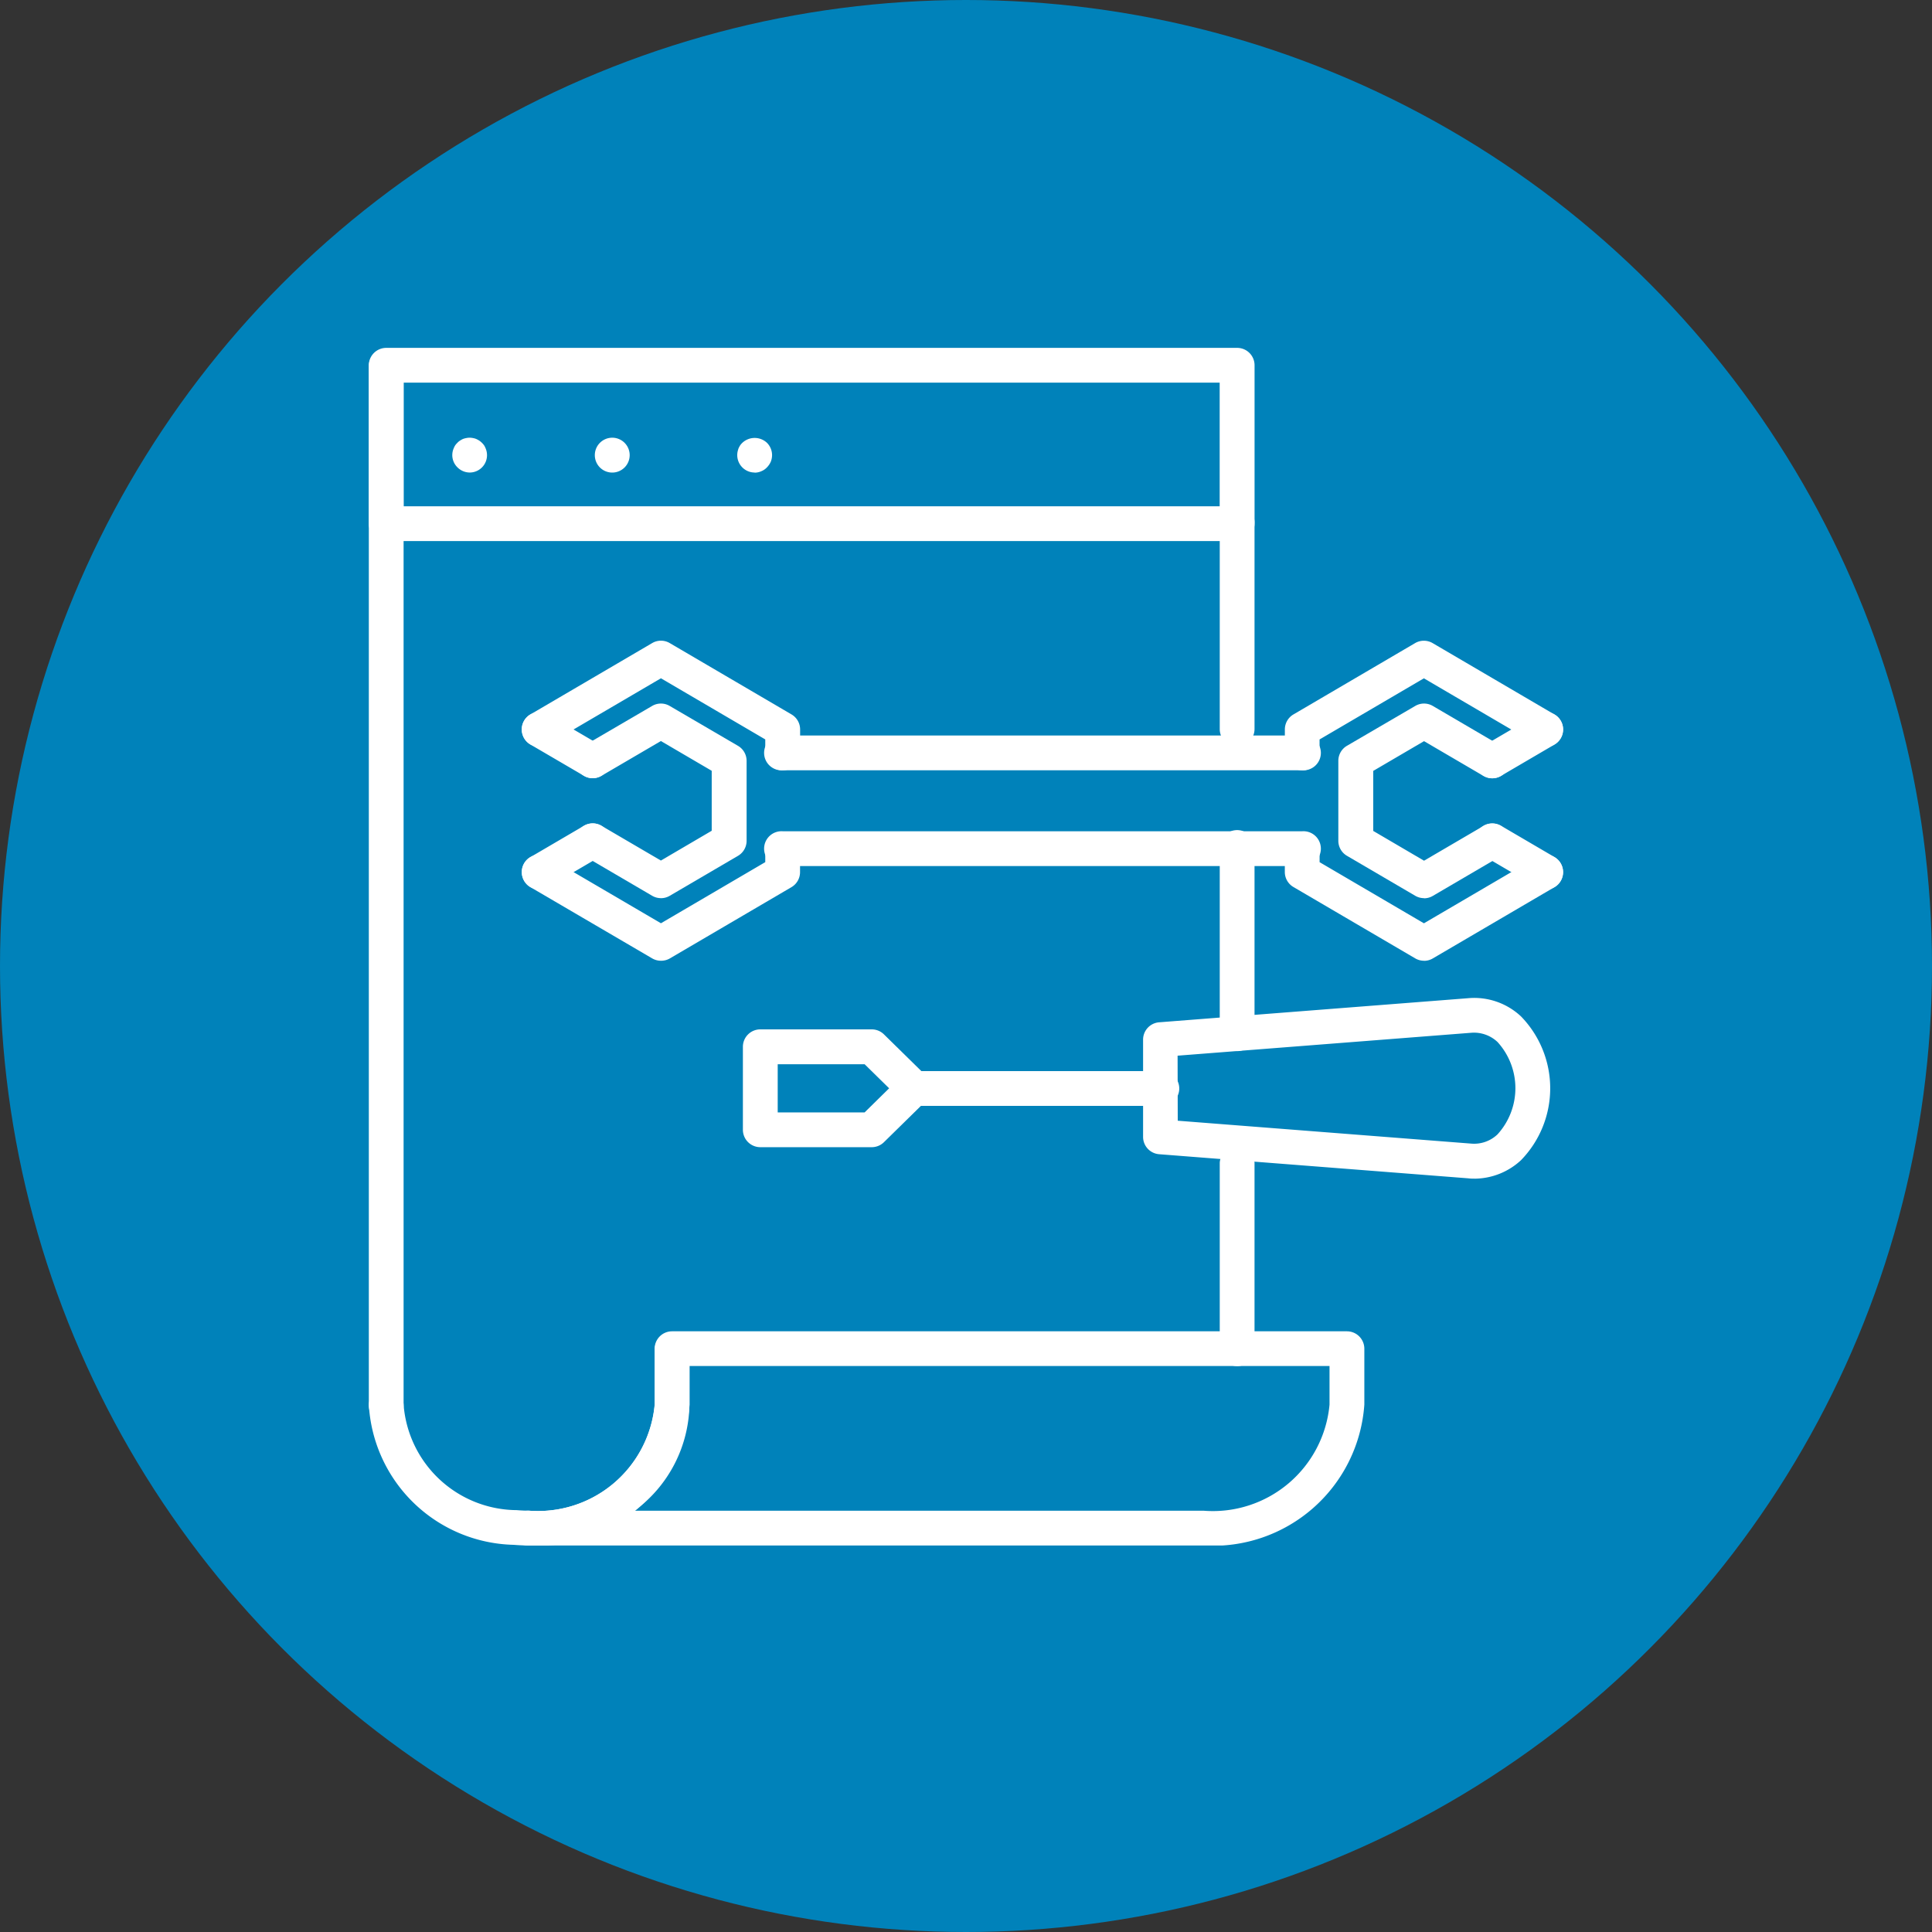 <svg xmlns="http://www.w3.org/2000/svg" xmlns:xlink="http://www.w3.org/1999/xlink" width="50" height="50" viewBox="0 0 50 50">
  <rect x="0" y="0" width="50" height="50" fill="#333333" stroke="none"/>
  <defs>
    <clipPath id="clip-path">
      <rect id="Rectángulo_85" data-name="Rectángulo 85" width="30.91" height="30.994" fill="none"/>
    </clipPath>
  </defs>
  <g id="icono2" transform="translate(-329 -1024)">
    <circle id="Elipse_2" data-name="Elipse 2" cx="25" cy="25" r="25" transform="translate(329 1024)" fill="#0082ba"/>
    <g id="Grupo_10" data-name="Grupo 10" transform="translate(338.545 1033.003)">
      <g id="Grupo_9" data-name="Grupo 9" transform="translate(0 0)" clip-path="url(#clip-path)">
        <path id="Trazado_54" data-name="Trazado 54" d="M7.654,8.643a.452.452,0,0,1-.318-.132.442.442,0,0,1-.1-.493.474.474,0,0,1,.039-.078.426.426,0,0,1,.057-.066A.318.318,0,0,1,7.4,7.817a.6.6,0,0,1,.075-.042.477.477,0,0,1,.087-.024.426.426,0,0,1,.174,0,.383.383,0,0,1,.084.024.645.645,0,0,1,.078.042.513.513,0,0,1,.126.123.451.451,0,0,1,.039.078.449.449,0,0,1-.414.625" transform="translate(-5.04 -5.417)" fill="#fff"/>
        <path id="Trazado_55" data-name="Trazado 55" d="M19.474,8.193a.451.451,0,1,1,.451.451.45.45,0,0,1-.451-.451" transform="translate(-13.625 -5.417)" fill="#fff"/>
        <path id="Trazado_56" data-name="Trazado 56" d="M32.194,8.657a.45.45,0,0,1-.318-.132.451.451,0,0,1-.123-.409c.006-.027.015-.057.024-.084a.645.645,0,0,1,.042-.078.412.412,0,0,1,.057-.066.465.465,0,0,1,.637,0,.452.452,0,0,1,.132.318.474.474,0,0,1-.033.171.5.5,0,0,1-.1.147.407.407,0,0,1-.147.1.416.416,0,0,1-.171.036" transform="translate(-22.209 -5.431)" fill="#fff"/>
        <path id="Trazado_57" data-name="Trazado 57" d="M.451,27.822A.451.451,0,0,1,0,27.372V.451a.451.451,0,0,1,.9,0V27.372a.451.451,0,0,1-.451.451" transform="translate(0 0)" fill="#fff"/>
        <path id="Trazado_58" data-name="Trazado 58" d="M73.768,19.872a.451.451,0,0,1-.451-.451V14.1a.451.451,0,1,1,.9,0v5.317a.451.451,0,0,1-.451.451" transform="translate(-51.295 -9.553)" fill="#fff"/>
        <path id="Trazado_59" data-name="Trazado 59" d="M73.768,74.421a.451.451,0,0,1-.451-.451V69.156a.451.451,0,0,1,.9,0v4.815a.451.451,0,0,1-.451.451" transform="translate(-51.295 -48.069)" fill="#fff"/>
        <path id="Trazado_60" data-name="Trazado 60" d="M4.149,90.279c-.134,0-.266-.006-.4-.017A3.846,3.846,0,0,1,0,86.632a.451.451,0,0,1,.9,0,2.957,2.957,0,0,0,2.926,2.732c.105.009.213.014.321.014A3.032,3.032,0,0,0,7.4,86.632V85.187a.451.451,0,0,1,.9,0v1.446a3.927,3.927,0,0,1-4.149,3.647" transform="translate(0 -59.285)" fill="#fff"/>
        <path id="Trazado_61" data-name="Trazado 61" d="M30.23,90.279H12.765a.451.451,0,1,1,0-.9,3.032,3.032,0,0,0,3.247-2.746V85.187a.451.451,0,0,1,.451-.451H33.928a.451.451,0,0,1,.451.451v1.446a3.926,3.926,0,0,1-4.149,3.647m-14.737-.9H30.23a3.032,3.032,0,0,0,3.248-2.746v-1H16.913v1a3.473,3.473,0,0,1-1.421,2.746" transform="translate(-8.615 -59.285)" fill="#fff"/>
        <path id="Trazado_62" data-name="Trazado 62" d="M22.472,5H.451A.451.451,0,0,1,0,4.552V.451A.451.451,0,0,1,.451,0H22.472a.45.45,0,0,1,.451.451v4.1A.451.451,0,0,1,22.472,5M.9,4.1h21.12V.9H.9Z" transform="translate(0 0)" fill="#fff"/>
        <path id="Trazado_63" data-name="Trazado 63" d="M75.3,60.683c-.054,0-.109,0-.164-.008l-8-.624a.45.45,0,0,1-.415-.449V57.086a.45.45,0,0,1,.416-.449l8-.624a1.769,1.769,0,0,1,1.364.471,2.668,2.668,0,0,1,0,3.722,1.782,1.782,0,0,1-1.207.478m-7.676-1.5,7.589.592a.876.876,0,0,0,.687-.239,1.776,1.776,0,0,0,0-2.39.888.888,0,0,0-.68-.239l-7.6.593Z" transform="translate(-46.683 -39.183)" fill="#fff"/>
        <path id="Trazado_64" data-name="Trazado 64" d="M35.565,61.768H32.681a.451.451,0,0,1-.451-.451V59.17a.451.451,0,0,1,.451-.451h2.884a.45.45,0,0,1,.315.129l1.094,1.074a.45.45,0,0,1,0,.643L35.88,61.639a.449.449,0,0,1-.315.129m-2.434-.9H35.38l.635-.624-.635-.623H33.131Z" transform="translate(-22.549 -41.082)" fill="#fff"/>
        <path id="Trazado_65" data-name="Trazado 65" d="M52.307,63.2H45.925a.451.451,0,1,1,0-.9h6.383a.451.451,0,1,1,0,.9" transform="translate(-31.815 -43.583)" fill="#fff"/>
        <path id="Trazado_66" data-name="Trazado 66" d="M16.78,45a.448.448,0,0,1-.228-.062L13.4,43.094a.45.45,0,1,1,.455-.777L16.78,44.03l2.7-1.582V42.1a.451.451,0,0,1,.9,0v.607a.45.45,0,0,1-.223.389l-3.15,1.846A.448.448,0,0,1,16.78,45" transform="translate(-9.22 -29.139)" fill="#fff"/>
        <path id="Trazado_67" data-name="Trazado 67" d="M19.931,28.587a.451.451,0,0,1-.451-.451v-.349l-2.7-1.582-2.923,1.712a.45.45,0,1,1-.455-.777l3.151-1.846a.449.449,0,0,1,.455,0l3.151,1.846a.45.45,0,0,1,.223.389v.607a.451.451,0,0,1-.451.451" transform="translate(-9.22 -17.654)" fill="#fff"/>
        <path id="Trazado_68" data-name="Trazado 68" d="M20.006,35.674a.448.448,0,0,1-.228-.062l-1.766-1.034a.45.45,0,1,1,.455-.777l1.538.9,1.315-.771V32.378l-1.315-.77-1.538.9a.45.45,0,1,1-.455-.777L19.778,30.7a.448.448,0,0,1,.455,0L22,31.732a.45.45,0,0,1,.223.389v2.069a.45.45,0,0,1-.223.389l-1.766,1.034a.448.448,0,0,1-.228.062" transform="translate(-12.446 -21.433)" fill="#fff"/>
        <path id="Trazado_69" data-name="Trazado 69" d="M13.63,42.681a.451.451,0,0,1-.228-.839l1.385-.811a.45.45,0,0,1,.455.777l-1.385.811a.448.448,0,0,1-.227.062" transform="translate(-9.22 -28.663)" fill="#fff"/>
        <path id="Trazado_70" data-name="Trazado 70" d="M15.014,33.091a.447.447,0,0,1-.227-.062L13.4,32.218a.45.45,0,0,1,.455-.777l1.385.811a.451.451,0,0,1-.228.839" transform="translate(-9.22 -21.954)" fill="#fff"/>
        <path id="Trazado_71" data-name="Trazado 71" d="M82.531,45a.448.448,0,0,1-.228-.062l-3.151-1.846a.45.45,0,0,1-.223-.389V42.1a.451.451,0,0,1,.9,0v.349l2.7,1.582,2.923-1.712a.45.45,0,1,1,.455.777L82.759,44.94a.447.447,0,0,1-.228.062" transform="translate(-55.223 -29.139)" fill="#fff"/>
        <path id="Trazado_72" data-name="Trazado 72" d="M79.381,28.587a.451.451,0,0,1-.451-.451v-.607a.45.45,0,0,1,.223-.389L82.3,25.295a.449.449,0,0,1,.455,0l3.151,1.846a.45.45,0,1,1-.455.777l-2.923-1.712-2.7,1.582v.349a.451.451,0,0,1-.451.451" transform="translate(-55.223 -17.654)" fill="#fff"/>
        <path id="Trazado_73" data-name="Trazado 73" d="M85.757,35.674a.447.447,0,0,1-.228-.062l-1.766-1.034a.45.45,0,0,1-.223-.389V32.12a.45.45,0,0,1,.223-.389L85.53,30.7a.448.448,0,0,1,.455,0l1.766,1.034a.45.45,0,1,1-.455.777l-1.538-.9-1.315.77v1.553l1.315.771,1.538-.9a.45.45,0,1,1,.455.777l-1.766,1.034a.448.448,0,0,1-.228.062" transform="translate(-58.449 -21.433)" fill="#fff"/>
        <path id="Trazado_74" data-name="Trazado 74" d="M97.134,42.682a.447.447,0,0,1-.227-.062l-1.385-.811a.45.45,0,0,1,.455-.777l1.385.811a.451.451,0,0,1-.228.839" transform="translate(-66.675 -28.664)" fill="#fff"/>
        <path id="Trazado_75" data-name="Trazado 75" d="M95.75,33.091a.451.451,0,0,1-.228-.839l1.385-.811a.45.45,0,1,1,.455.777l-1.385.811a.448.448,0,0,1-.227.062" transform="translate(-66.675 -21.953)" fill="#fff"/>
        <path id="Trazado_76" data-name="Trazado 76" d="M48.057,42.549H34.61a.451.451,0,1,1,0-.9H48.057a.451.451,0,1,1,0,.9" transform="translate(-23.899 -29.139)" fill="#fff"/>
        <path id="Trazado_77" data-name="Trazado 77" d="M48.057,34.3H34.61a.451.451,0,1,1,0-.9H48.057a.451.451,0,1,1,0,.9" transform="translate(-23.899 -23.368)" fill="#fff"/>
        <path id="Trazado_78" data-name="Trazado 78" d="M73.768,47.338a.451.451,0,0,1-.451-.451V42.1a.451.451,0,1,1,.9,0v4.788a.451.451,0,0,1-.451.451" transform="translate(-51.295 -29.139)" fill="#fff"/>
      </g>
    </g>
  </g>
</svg>
